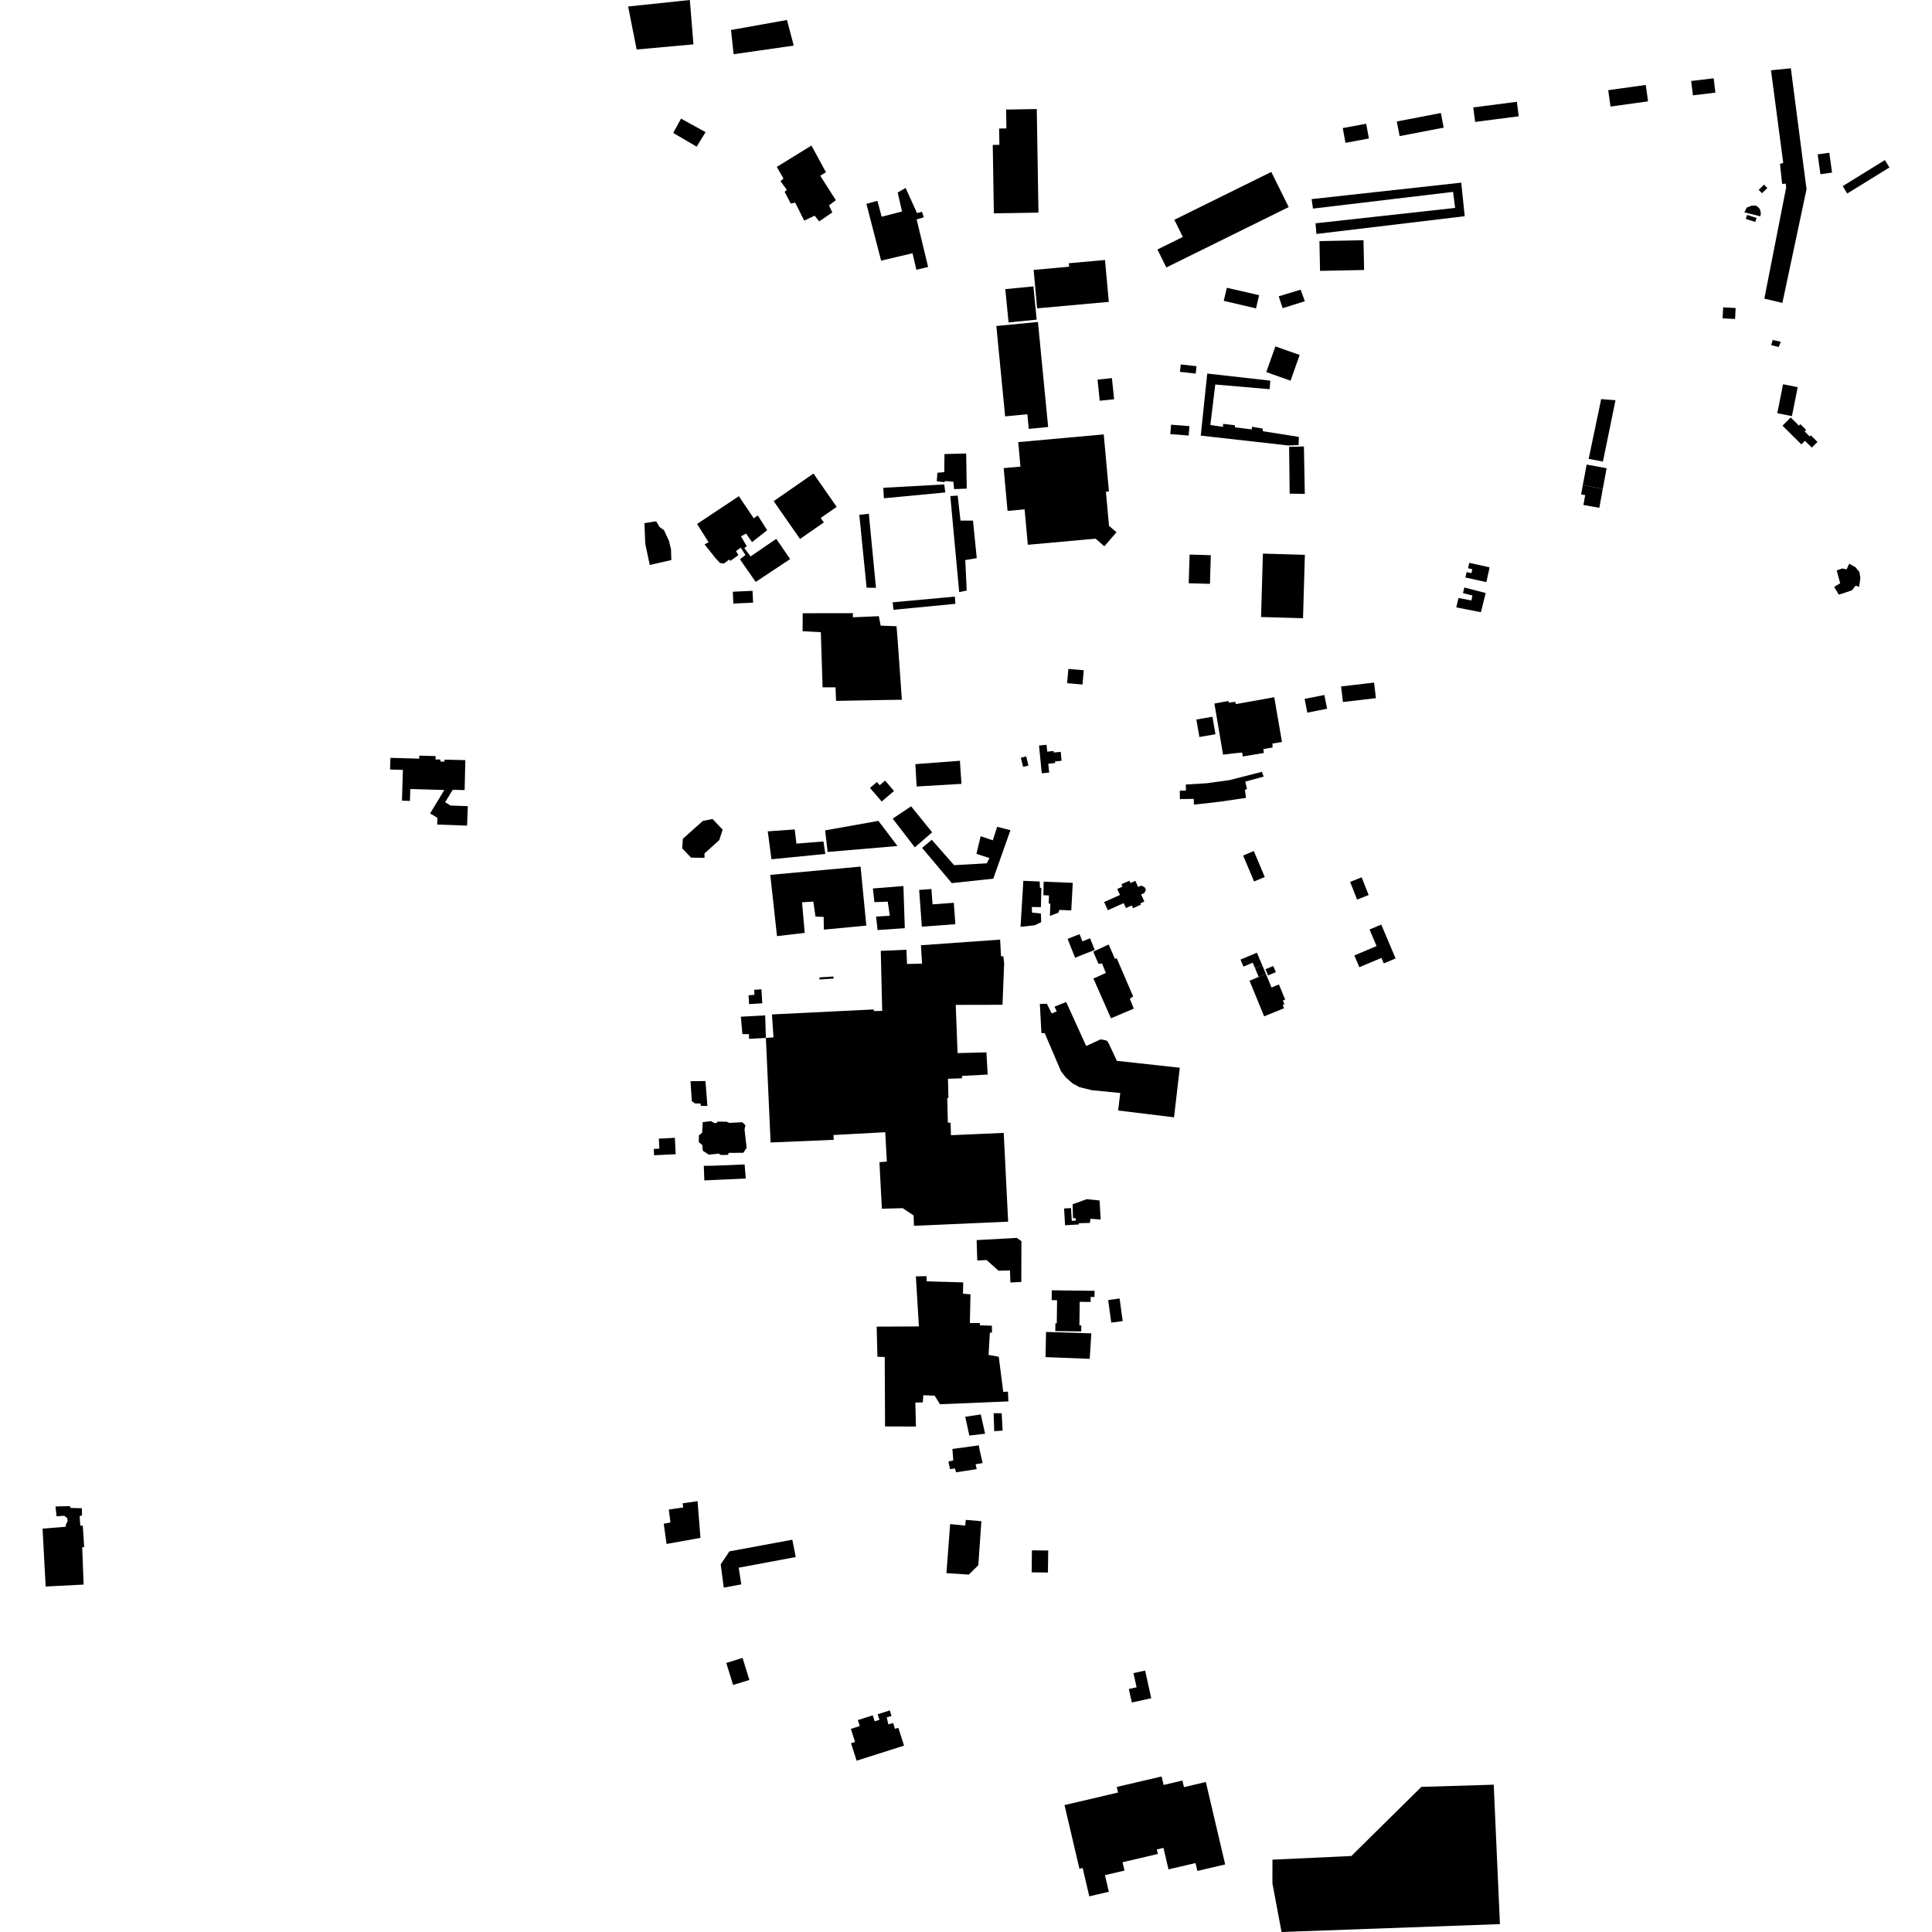 <?xml version="1.0" encoding="utf-8" standalone="no"?>
<!DOCTYPE svg PUBLIC "-//W3C//DTD SVG 1.1//EN"
  "http://www.w3.org/Graphics/SVG/1.1/DTD/svg11.dtd">
<!-- Created with matplotlib (https://matplotlib.org/) -->
<svg height="288pt" version="1.1" viewBox="0 0 288 288" width="288pt" xmlns="http://www.w3.org/2000/svg" xmlns:xlink="http://www.w3.org/1999/xlink">
 <defs>
  <style type="text/css">
*{stroke-linecap:butt;stroke-linejoin:round;}
  </style>
 </defs>
 <g id="figure_1">
  <g id="patch_1">
   <path d="M 0 288 
L 288 288 
L 288 0 
L 0 0 
z
" style="fill:none;opacity:0;"/>
  </g>
  <g id="axes_1">
   <g id="PatchCollection_1">
    <path clip-path="url(#pbd67d938b8)" d="M 114.871 170.31 
L 114.635 165.054 
L 114.61 164.502 
L 114.256 156.655 
L 114.221 155.882 
L 114.193 155.256 
L 114.169 154.722 
L 115.304 154.638 
L 115.07 151.22 
L 130.24 150.477 
L 130.272 150.723 
L 130.936 150.706 
L 131.507 150.674 
L 131.296 141.745 
L 135.116 141.574 
L 135.213 143.701 
L 136.356 143.672 
L 137.45 143.644 
L 137.282 140.906 
L 149.088 140.066 
L 149.219 142.541 
L 149.57 142.568 
L 149.689 143.596 
L 149.441 149.783 
L 142.47 149.797 
L 142.745 156.984 
L 147.04 156.875 
L 147.234 160.181 
L 143.403 160.39 
L 143.412 160.74 
L 141.311 160.811 
L 141.381 163.652 
L 141.206 163.694 
L 141.293 167.344 
L 141.7 167.37 
L 141.757 169.225 
L 142.579 169.188 
L 149.624 168.878 
L 150.283 182.112 
L 136.244 182.729 
L 136.187 181.183 
L 135.268 180.569 
L 134.573 180.102 
L 131.458 180.181 
L 131.097 173.253 
L 132.201 173.151 
L 131.961 168.778 
L 126.67 169.064 
L 124.244 169.196 
L 124.28 169.911 
L 114.871 170.31 
"/>
    <path clip-path="url(#pbd67d938b8)" d="M 130.117 132.445 
L 134.671 132.077 
L 134.877 138.362 
L 130.821 138.642 
L 130.592 136.63 
L 132.645 136.507 
L 132.334 134.406 
L 130.348 134.482 
L 130.117 132.445 
"/>
    <path clip-path="url(#pbd67d938b8)" d="M 114.824 130.416 
L 128.283 129.18 
L 129.14 137.974 
L 122.811 138.58 
L 122.783 136.679 
L 121.563 136.633 
L 121.243 134.402 
L 119.559 134.499 
L 119.956 139.063 
L 115.826 139.547 
L 114.824 130.416 
"/>
    <path clip-path="url(#pbd67d938b8)" d="M 114.449 123.927 
L 118.47 123.645 
L 118.722 125.757 
L 122.75 125.432 
L 123.026 127.294 
L 114.998 128.088 
L 114.449 123.927 
"/>
    <path clip-path="url(#pbd67d938b8)" d="M 153.215 81.211 
L 163.318 80.298 
L 164.618 81.431 
L 165.451 80.479 
L 166.43 79.336 
L 165.32 78.391 
L 164.857 73.298 
L 165.304 73.258 
L 164.533 64.754 
L 151.786 65.906 
L 152.117 69.555 
L 149.616 69.781 
L 150.194 76.159 
L 152.736 75.93 
L 153.215 81.211 
"/>
    <path clip-path="url(#pbd67d938b8)" d="M 142.416 137.769 
L 142.181 134.577 
L 139.013 134.81 
L 138.845 132.524 
L 137.016 132.659 
L 137.419 138.136 
L 142.416 137.769 
"/>
    <path clip-path="url(#pbd67d938b8)" d="M 167.509 134.626 
L 167.84 135.361 
L 168.709 134.971 
L 168.896 135.387 
L 170.079 134.857 
L 169.99 134.66 
L 170.585 134.393 
L 170.109 133.336 
L 170.597 133.118 
L 170.817 132.641 
L 170.618 132.236 
L 170.105 132.023 
L 169.659 132.222 
L 169.246 131.306 
L 168.512 131.636 
L 168.367 131.283 
L 167.162 131.808 
L 167.319 132.17 
L 166.546 132.516 
L 166.948 133.41 
L 164.59 134.468 
L 165.14 135.688 
L 167.509 134.626 
"/>
    <path clip-path="url(#pbd67d938b8)" d="M 109.361 8.081 
L 118.32 6.798 
L 117.316 2.978 
L 108.966 4.472 
L 109.361 8.081 
"/>
    <path clip-path="url(#pbd67d938b8)" d="M 103.37 6.613 
L 102.834 0 
L 93.634 0.969 
L 94.904 7.38 
L 100.267 6.894 
L 103.37 6.613 
"/>
    <path clip-path="url(#pbd67d938b8)" d="M 152.243 191.099 
L 152.264 185.021 
L 151.567 184.531 
L 145.583 184.86 
L 145.68 187.905 
L 147.068 187.831 
L 148.852 189.427 
L 150.555 189.383 
L 150.62 191.18 
L 152.243 191.099 
"/>
    <path clip-path="url(#pbd67d938b8)" d="M 169.005 150.356 
L 168.429 148.882 
L 168.91 148.523 
L 166.472 142.852 
L 166.205 142.936 
L 165.268 140.795 
L 162.966 141.862 
L 163.745 143.679 
L 164.28 143.623 
L 164.845 145.045 
L 162.993 145.867 
L 165.611 151.797 
L 169.005 150.356 
"/>
    <path clip-path="url(#pbd67d938b8)" d="M 208.037 142.875 
L 205.906 137.825 
L 204.159 138.559 
L 205.203 141.031 
L 201.891 142.423 
L 202.632 144.18 
L 205.927 142.795 
L 206.273 143.616 
L 208.037 142.875 
"/>
    <path clip-path="url(#pbd67d938b8)" d="M 202.3 134.1 
L 204.023 133.423 
L 202.982 130.785 
L 201.259 131.462 
L 202.3 134.1 
"/>
    <path clip-path="url(#pbd67d938b8)" d="M 188.534 130.732 
L 186.905 126.863 
L 185.313 127.532 
L 186.943 131.4 
L 188.534 130.732 
"/>
    <path clip-path="url(#pbd67d938b8)" d="M 119.256 80.341 
L 122.807 77.878 
L 122.34 77.208 
L 124.721 75.558 
L 121.264 70.592 
L 115.331 74.703 
L 119.256 80.341 
"/>
    <path clip-path="url(#pbd67d938b8)" d="M 148.067 130.981 
L 150.623 123.758 
L 148.645 123.248 
L 147.995 125.259 
L 146.182 124.658 
L 145.557 127.284 
L 147.493 127.91 
L 147.092 128.697 
L 142.227 128.967 
L 138.9 125.19 
L 137.456 126.391 
L 141.88 131.644 
L 148.067 130.981 
"/>
    <path clip-path="url(#pbd67d938b8)" d="M 133.787 126.114 
L 130.944 122.368 
L 122.998 123.784 
L 123.378 126.999 
L 133.787 126.114 
"/>
    <path clip-path="url(#pbd67d938b8)" d="M 238.946 68.809 
L 240.821 59.659 
L 238.685 59.496 
L 236.82 68.401 
L 238.946 68.809 
"/>
    <path clip-path="url(#pbd67d938b8)" d="M 236.518 69.25 
L 239.495 69.799 
L 238.924 72.88 
L 235.946 72.331 
L 236.518 69.25 
"/>
    <path clip-path="url(#pbd67d938b8)" d="M 238.41 75.701 
L 238.924 72.88 
L 235.946 72.331 
L 235.696 73.697 
L 236.303 73.807 
L 236.037 75.274 
L 238.41 75.701 
"/>
    <path clip-path="url(#pbd67d938b8)" d="M 177.982 119.936 
L 177.94 119.088 
L 175.883 119.118 
L 175.873 117.868 
L 176.785 117.845 
L 176.766 116.946 
L 179.887 116.756 
L 183.312 116.283 
L 188.107 115.057 
L 188.368 115.764 
L 185.634 116.514 
L 185.883 117.629 
L 185.574 117.744 
L 185.739 118.941 
L 181.909 119.498 
L 180.916 119.618 
L 179.913 119.738 
L 177.982 119.936 
"/>
    <path clip-path="url(#pbd67d938b8)" d="M 274.312 86.949 
L 273.797 85.028 
L 274.623 84.739 
L 275.265 84.869 
L 275.66 84.027 
L 276.606 84.565 
L 277.18 85.273 
L 277.326 86.175 
L 277.122 87.489 
L 276.618 87.295 
L 276.057 88.006 
L 275.424 88.218 
L 274.111 88.643 
L 273.416 87.491 
L 274.312 86.949 
"/>
    <path clip-path="url(#pbd67d938b8)" d="M 267.983 57.714 
L 265.798 57.281 
L 264.938 61.598 
L 267.122 62.03 
L 267.983 57.714 
"/>
    <path clip-path="url(#pbd67d938b8)" d="M 265.715 63.455 
L 268.524 66.241 
L 269.057 65.708 
L 270.084 66.727 
L 270.93 65.878 
L 269.937 64.893 
L 269.771 65.062 
L 269.015 64.312 
L 269.241 64.087 
L 268.376 63.23 
L 268.16 63.447 
L 266.935 62.232 
L 265.715 63.455 
"/>
    <path clip-path="url(#pbd67d938b8)" d="M 256.87 45.813 
L 256.782 47.453 
L 258.642 47.552 
L 258.73 45.913 
L 256.87 45.813 
"/>
    <path clip-path="url(#pbd67d938b8)" d="M 159.655 180.085 
L 158.622 180.146 
L 158.769 182.649 
L 160.83 182.528 
L 160.794 181.923 
L 159.767 181.984 
L 159.655 180.085 
"/>
    <path clip-path="url(#pbd67d938b8)" d="M 162.44 202.56 
L 162.685 198.761 
L 155.931 198.55 
L 155.857 202.302 
L 162.44 202.56 
"/>
    <path clip-path="url(#pbd67d938b8)" d="M 150.319 208.905 
L 140.121 209.329 
L 139.33 208.054 
L 137.635 207.981 
L 137.564 209.05 
L 136.447 209.079 
L 136.538 212.653 
L 131.933 212.638 
L 131.884 202.289 
L 130.797 202.251 
L 130.683 197.758 
L 136.979 197.73 
L 136.526 190.262 
L 138.121 190.237 
L 138.14 191.007 
L 143.586 191.163 
L 143.547 192.855 
L 144.667 192.941 
L 144.579 197.224 
L 146.075 197.219 
L 146.048 197.564 
L 147.861 197.617 
L 147.871 198.649 
L 147.558 198.657 
L 147.364 201.977 
L 148.883 202.249 
L 149.552 207.482 
L 150.256 207.449 
L 150.319 208.905 
"/>
    <path clip-path="url(#pbd67d938b8)" d="M 122.15 145.702 
L 122.17 146.012 
L 124.256 145.877 
L 124.235 145.567 
L 122.15 145.702 
"/>
    <path clip-path="url(#pbd67d938b8)" d="M 164.078 181.789 
L 163.908 178.954 
L 161.989 178.758 
L 159.895 179.525 
L 159.952 181.601 
L 160.344 181.591 
L 160.408 182.35 
L 162.467 182.297 
L 162.554 181.681 
L 164.078 181.789 
"/>
    <path clip-path="url(#pbd67d938b8)" d="M 110.437 151.56 
L 110.669 154.148 
L 111.665 154.16 
L 111.646 154.86 
L 114.169 154.722 
L 114.065 151.358 
L 110.437 151.56 
"/>
    <path clip-path="url(#pbd67d938b8)" d="M 111.588 148.357 
L 111.668 149.681 
L 113.633 149.563 
L 113.507 147.479 
L 112.423 147.545 
L 112.468 148.304 
L 111.588 148.357 
"/>
    <path clip-path="url(#pbd67d938b8)" d="M 105.16 161.149 
L 105.451 164.862 
L 104.47 164.862 
L 104.436 164.497 
L 103.627 164.492 
L 103.127 164.162 
L 102.934 161.17 
L 105.16 161.149 
"/>
    <path clip-path="url(#pbd67d938b8)" d="M 111.117 167.728 
L 110.645 167.284 
L 108.734 167.391 
L 108.307 167.213 
L 106.982 167.197 
L 106.815 167.397 
L 106.546 167.428 
L 105.974 167.125 
L 104.752 167.278 
L 104.669 168.847 
L 104.189 169.251 
L 104.165 170.254 
L 104.691 170.681 
L 104.762 171.536 
L 105.661 172.126 
L 107.128 171.965 
L 107.476 172.177 
L 108.531 172.151 
L 108.621 171.855 
L 110.804 171.848 
L 111.3 171.102 
L 110.986 168.368 
L 111.117 167.728 
"/>
    <path clip-path="url(#pbd67d938b8)" d="M 110.996 173.581 
L 111.172 175.681 
L 106.933 175.872 
L 104.997 175.961 
L 104.917 173.785 
L 106.185 173.778 
L 110.996 173.581 
"/>
    <path clip-path="url(#pbd67d938b8)" d="M 131.673 72.713 
L 131.761 74.277 
L 140.913 73.408 
L 140.76 72.212 
L 131.673 72.713 
"/>
    <path clip-path="url(#pbd67d938b8)" d="M 142.983 88.259 
L 141.662 73.952 
L 142.763 73.875 
L 143.178 77.609 
L 145.042 77.61 
L 145.602 83.199 
L 143.892 83.488 
L 144.105 88.034 
L 142.983 88.259 
"/>
    <path clip-path="url(#pbd67d938b8)" d="M 128.096 76.744 
L 129.183 87.606 
L 130.58 87.62 
L 129.515 76.587 
L 128.096 76.744 
"/>
    <path clip-path="url(#pbd67d938b8)" d="M 133.064 89.784 
L 133.187 90.9 
L 142.415 90.011 
L 142.338 88.935 
L 133.064 89.784 
"/>
    <path clip-path="url(#pbd67d938b8)" d="M 140.792 67.684 
L 140.761 70.378 
L 139.734 70.477 
L 139.644 71.751 
L 140.751 71.87 
L 140.918 71.719 
L 142.123 71.811 
L 142.224 72.91 
L 144.111 72.837 
L 144.026 67.602 
L 140.792 67.684 
"/>
    <path clip-path="url(#pbd67d938b8)" d="M 156.01 111.026 
L 156.11 112.045 
L 157.063 111.951 
L 157.085 112.179 
L 158.12 112.079 
L 158.251 113.406 
L 157.272 113.502 
L 157.296 113.743 
L 156.265 113.845 
L 156.396 115.166 
L 155.294 115.274 
L 154.885 111.137 
L 156.01 111.026 
"/>
    <path clip-path="url(#pbd67d938b8)" d="M 133.05 104.326 
L 134.441 104.313 
L 134.398 103.724 
L 133.817 95.491 
L 133.643 93.349 
L 131.282 93.265 
L 131.006 91.855 
L 127.127 92.017 
L 127.153 91.405 
L 119.661 91.414 
L 119.641 94.092 
L 122.362 94.239 
L 122.62 102.453 
L 124.546 102.462 
L 124.631 104.479 
L 133.05 104.326 
"/>
    <path clip-path="url(#pbd67d938b8)" d="M 152.513 114.316 
L 152.172 112.95 
L 152.974 112.751 
L 153.315 114.117 
L 152.513 114.316 
"/>
    <path clip-path="url(#pbd67d938b8)" d="M 112.18 88.073 
L 109.24 88.207 
L 109.32 89.972 
L 112.26 89.839 
L 112.18 88.073 
"/>
    <path clip-path="url(#pbd67d938b8)" d="M 100.078 83.486 
L 96.859 84.217 
L 96.191 81.089 
L 96.063 77.985 
L 97.81 77.708 
L 98.323 78.564 
L 98.984 79.036 
L 99.724 80.632 
L 100.025 81.873 
L 100.078 83.486 
"/>
    <path clip-path="url(#pbd67d938b8)" d="M 135.821 120.198 
L 133.071 122.03 
L 136.367 126.31 
L 138.954 124.071 
L 135.821 120.198 
"/>
    <path clip-path="url(#pbd67d938b8)" d="M 131.938 116.36 
L 131.128 117.053 
L 130.717 116.573 
L 129.689 117.453 
L 131.432 119.481 
L 133.269 117.909 
L 131.938 116.36 
"/>
    <path clip-path="url(#pbd67d938b8)" d="M 192.167 66.612 
L 192.248 73.585 
L 194.505 73.625 
L 194.373 66.557 
L 192.167 66.612 
"/>
    <path clip-path="url(#pbd67d938b8)" d="M 110.071 82.752 
L 109.713 82.149 
L 110.411 81.642 
L 111.126 82.726 
L 110.309 83.383 
L 112.65 86.748 
L 117.787 83.339 
L 115.716 80.327 
L 111.883 82.945 
L 110.953 81.701 
L 111.313 81.423 
L 110.457 79.946 
L 111.216 79.541 
L 112.107 80.816 
L 114.359 79.04 
L 112.962 76.829 
L 112.36 77.261 
L 110.142 73.965 
L 103.912 78.106 
L 105.632 80.834 
L 105.027 81.143 
L 106.608 83.144 
L 107.329 83.922 
L 107.92 84.005 
L 108.714 83.398 
L 108.867 83.615 
L 110.071 82.752 
"/>
    <path clip-path="url(#pbd67d938b8)" d="M 159.258 99.717 
L 161.551 99.911 
L 161.368 102.039 
L 159.075 101.843 
L 159.258 99.717 
"/>
    <path clip-path="url(#pbd67d938b8)" d="M 189.95 103.933 
L 191.102 110.609 
L 189.685 110.841 
L 189.7 111.429 
L 188.333 111.66 
L 188.396 112.245 
L 185.27 112.765 
L 185.157 112.181 
L 183.787 112.314 
L 182.32 112.498 
L 181.029 104.876 
L 183.096 104.499 
L 183.201 104.741 
L 184.13 104.62 
L 184.237 104.959 
L 189.95 103.933 
"/>
    <path clip-path="url(#pbd67d938b8)" d="M 178.34 107.257 
L 180.738 106.845 
L 181.188 109.451 
L 178.79 109.864 
L 178.34 107.257 
"/>
    <path clip-path="url(#pbd67d938b8)" d="M 194.476 104.18 
L 197.421 103.6 
L 197.827 105.652 
L 194.881 106.231 
L 194.476 104.18 
"/>
    <path clip-path="url(#pbd67d938b8)" d="M 177.329 82.67 
L 180.494 82.763 
L 180.367 87.035 
L 177.202 86.943 
L 177.329 82.67 
"/>
    <path clip-path="url(#pbd67d938b8)" d="M 188.258 82.525 
L 194.515 82.706 
L 194.24 92.157 
L 187.983 91.977 
L 188.258 82.525 
"/>
    <path clip-path="url(#pbd67d938b8)" d="M 193.619 65.126 
L 188.251 64.283 
L 188.216 63.892 
L 186.639 63.615 
L 186.601 64.008 
L 184.091 63.704 
L 184.083 63.387 
L 182.336 63.187 
L 182.299 63.628 
L 180.427 63.357 
L 181.157 57.32 
L 189.268 58.017 
L 189.358 56.743 
L 179.962 55.685 
L 178.996 64.936 
L 192.082 66.412 
L 193.576 66.35 
L 193.619 65.126 
"/>
    <path clip-path="url(#pbd67d938b8)" d="M 176.016 54.327 
L 175.892 55.429 
L 178.243 55.694 
L 178.367 54.592 
L 176.016 54.327 
"/>
    <path clip-path="url(#pbd67d938b8)" d="M 177.307 63.524 
L 177.196 64.927 
L 174.456 64.709 
L 174.568 63.308 
L 177.307 63.524 
"/>
    <path clip-path="url(#pbd67d938b8)" d="M 189.509 25.63 
L 175.057 32.763 
L 176.325 35.321 
L 172.536 37.19 
L 173.863 39.87 
L 192.105 30.869 
L 189.509 25.63 
"/>
    <path clip-path="url(#pbd67d938b8)" d="M 182.884 42.899 
L 182.418 44.845 
L 187.23 45.97 
L 187.694 44.001 
L 182.884 42.899 
"/>
    <path clip-path="url(#pbd67d938b8)" d="M 149.978 16.332 
L 150.024 19.144 
L 148.938 19.162 
L 148.977 21.587 
L 147.988 21.604 
L 148.155 31.805 
L 154.803 31.695 
L 154.549 16.256 
L 149.978 16.332 
"/>
    <path clip-path="url(#pbd67d938b8)" d="M 190.617 44.171 
L 191.202 45.941 
L 194.511 44.903 
L 193.878 43.182 
L 190.617 44.171 
"/>
    <path clip-path="url(#pbd67d938b8)" d="M 195.52 29.682 
L 217.823 27.227 
L 218.344 32.23 
L 196.241 34.876 
L 196.102 33.288 
L 216.915 30.994 
L 216.608 28.604 
L 195.724 31.094 
L 195.52 29.682 
"/>
    <path clip-path="url(#pbd67d938b8)" d="M 196.686 35.939 
L 203.255 35.807 
L 203.344 40.247 
L 196.775 40.379 
L 196.686 35.939 
"/>
    <path clip-path="url(#pbd67d938b8)" d="M 190.121 51.639 
L 188.762 55.471 
L 192.38 56.747 
L 193.738 52.915 
L 190.121 51.639 
"/>
    <path clip-path="url(#pbd67d938b8)" d="M 260.436 32.035 
L 260.243 32.635 
L 261.656 33.088 
L 261.849 32.488 
L 260.436 32.035 
"/>
    <path clip-path="url(#pbd67d938b8)" d="M 262.165 28.292 
L 262.655 28.802 
L 263.457 28.037 
L 262.967 27.525 
L 262.165 28.292 
"/>
    <path clip-path="url(#pbd67d938b8)" d="M 263.999 10.477 
L 265.824 24.279 
L 265.338 24.438 
L 265.66 27.415 
L 266.198 27.378 
L 266.262 27.938 
L 263.008 44.515 
L 265.698 45.154 
L 269.297 28.212 
L 266.958 10.18 
L 263.999 10.477 
"/>
    <path clip-path="url(#pbd67d938b8)" d="M 260.029 31.646 
L 260.38 30.952 
L 261.084 30.664 
L 261.77 30.647 
L 262.22 31.003 
L 262.4 31.341 
L 262.487 31.853 
L 262.399 32.247 
L 260.029 31.646 
"/>
    <path clip-path="url(#pbd67d938b8)" d="M 170.702 249.026 
L 171.614 253.153 
L 168.721 253.788 
L 168.276 251.778 
L 169.432 251.523 
L 168.965 249.408 
L 170.702 249.026 
"/>
    <path clip-path="url(#pbd67d938b8)" d="M 158.684 269.077 
L 166.669 267.212 
L 166.473 266.377 
L 173.161 264.814 
L 173.458 266.08 
L 175.035 265.712 
L 176.262 265.425 
L 176.491 266.404 
L 179.753 265.642 
L 182.635 277.928 
L 178.49 278.895 
L 178.215 277.723 
L 174.186 278.664 
L 173.435 275.462 
L 172.442 275.694 
L 172.6 276.369 
L 167.338 277.598 
L 167.63 278.844 
L 164.714 279.525 
L 165.295 282.001 
L 162.379 282.683 
L 161.388 278.459 
L 160.911 278.57 
L 158.684 269.077 
"/>
    <path clip-path="url(#pbd67d938b8)" d="M 153.83 231.104 
L 156.257 231.135 
L 156.214 234.418 
L 153.787 234.386 
L 153.83 231.104 
"/>
    <path clip-path="url(#pbd67d938b8)" d="M 149.319 210.669 
L 148.116 210.674 
L 148.209 213.341 
L 149.458 213.26 
L 149.319 210.669 
"/>
    <path clip-path="url(#pbd67d938b8)" d="M 143.97 226.563 
L 143.877 227.417 
L 141.635 227.195 
L 141.082 234.509 
L 144.425 234.72 
L 145.836 233.323 
L 146.294 226.765 
L 143.97 226.563 
"/>
    <path clip-path="url(#pbd67d938b8)" d="M 143.886 211.199 
L 144.497 213.997 
L 146.845 213.718 
L 146.207 210.846 
L 143.886 211.199 
"/>
    <path clip-path="url(#pbd67d938b8)" d="M 146.07 216.322 
L 146.484 218.098 
L 145.433 218.272 
L 145.598 219.001 
L 142.52 219.473 
L 142.341 218.9 
L 141.625 219.005 
L 141.375 217.862 
L 142.106 217.697 
L 141.972 215.995 
L 145.908 215.455 
L 146.07 216.322 
"/>
    <path clip-path="url(#pbd67d938b8)" d="M 10.429 224.513 
L 8.271 224.568 
L 8.432 226.032 
L 9.582 225.954 
L 10.008 226.286 
L 10.092 226.7 
L 9.813 227.294 
L 9.82 227.588 
L 6.344 227.871 
L 6.807 236.5 
L 12.466 236.21 
L 12.253 230.66 
L 12.547 230.628 
L 12.342 227.426 
L 11.975 227.435 
L 11.866 226.019 
L 12.23 225.887 
L 12.204 224.836 
L 10.509 224.781 
L 10.429 224.513 
"/>
    <path clip-path="url(#pbd67d938b8)" d="M 218.285 87.578 
L 218.085 88.415 
L 219.493 88.771 
L 219.34 89.509 
L 217.417 89.141 
L 217.085 90.545 
L 220.758 91.259 
L 221.47 88.401 
L 218.285 87.578 
"/>
    <path clip-path="url(#pbd67d938b8)" d="M 218.625 85.279 
L 218.445 86.084 
L 221.567 86.776 
L 222.056 84.576 
L 219.019 83.902 
L 218.839 84.71 
L 219.474 84.85 
L 219.342 85.439 
L 218.625 85.279 
"/>
    <path clip-path="url(#pbd67d938b8)" d="M 175.868 159.164 
L 175.013 166.557 
L 166.679 165.539 
L 166.994 162.928 
L 162.76 162.516 
L 160.923 162.06 
L 159.883 161.498 
L 158.869 160.603 
L 158.168 159.702 
L 155.729 154.006 
L 155.242 154.001 
L 155.009 149.654 
L 156.051 149.627 
L 156.784 151.083 
L 157.523 150.752 
L 157.193 150.067 
L 158.931 149.363 
L 161.914 155.929 
L 164.062 154.938 
L 164.62 155.028 
L 165.058 155.173 
L 165.294 155.584 
L 166.49 158.137 
L 175.868 159.164 
"/>
    <path clip-path="url(#pbd67d938b8)" d="M 270.956 23.012 
L 272.691 22.771 
L 273.103 25.728 
L 271.369 25.969 
L 270.956 23.012 
"/>
    <path clip-path="url(#pbd67d938b8)" d="M 280.975 23.863 
L 281.656 24.962 
L 275.368 28.845 
L 274.686 27.747 
L 280.975 23.863 
"/>
    <path clip-path="url(#pbd67d938b8)" d="M 189.684 277.216 
L 201.447 276.671 
L 211.88 266.367 
L 222.667 266.042 
L 223.591 286.825 
L 191.039 288 
L 189.676 280.741 
L 189.684 277.216 
"/>
    <path clip-path="url(#pbd67d938b8)" d="M 108.265 247.893 
L 110.692 247.146 
L 111.707 250.429 
L 109.28 251.175 
L 108.265 247.893 
"/>
    <path clip-path="url(#pbd67d938b8)" d="M 136.448 113.909 
L 143.09 113.407 
L 143.327 116.85 
L 136.645 117.243 
L 136.448 113.909 
"/>
    <path clip-path="url(#pbd67d938b8)" d="M 101.518 17.682 
L 105.176 19.696 
L 103.851 21.867 
L 100.362 19.819 
L 101.518 17.682 
"/>
    <path clip-path="url(#pbd67d938b8)" d="M 99.696 225.023 
L 101.847 224.709 
L 101.759 224.099 
L 103.982 223.773 
L 104.416 229.245 
L 99.361 230.156 
L 98.944 227.143 
L 99.943 226.953 
L 99.696 225.023 
"/>
    <path clip-path="url(#pbd67d938b8)" d="M 118.11 229.525 
L 118.618 232.107 
L 110.121 233.693 
L 110.502 236.181 
L 107.89 236.664 
L 107.434 233.2 
L 108.734 231.257 
L 118.11 229.525 
"/>
    <path clip-path="url(#pbd67d938b8)" d="M 98.213 169.733 
L 100.602 169.615 
L 100.721 172.057 
L 97.508 172.214 
L 97.462 171.269 
L 98.287 171.227 
L 98.213 169.733 
"/>
    <path clip-path="url(#pbd67d938b8)" d="M 129.151 30.387 
L 131.348 38.857 
L 136.027 37.75 
L 136.608 40.214 
L 138.35 39.792 
L 136.642 32.709 
L 137.707 32.393 
L 137.439 31.576 
L 136.7 31.76 
L 134.994 28.014 
L 133.815 28.702 
L 134.465 31.528 
L 131.429 32.306 
L 130.791 29.933 
L 129.151 30.387 
"/>
    <path clip-path="url(#pbd67d938b8)" d="M 120.961 21.697 
L 123.127 25.678 
L 122.273 26.194 
L 124.596 29.843 
L 123.583 30.61 
L 124.064 31.67 
L 122.116 32.996 
L 121.434 32.149 
L 119.884 32.888 
L 118.535 30.204 
L 117.878 30.344 
L 116.967 28.596 
L 117.289 28.299 
L 116.348 27.005 
L 116.793 26.622 
L 115.799 24.877 
L 120.961 21.697 
"/>
    <path clip-path="url(#pbd67d938b8)" d="M 239.735 13.441 
L 245.331 12.665 
L 245.672 15.108 
L 240.076 15.885 
L 239.735 13.441 
"/>
    <path clip-path="url(#pbd67d938b8)" d="M 208.219 18.109 
L 214.788 16.846 
L 215.209 19.026 
L 208.64 20.289 
L 208.219 18.109 
"/>
    <path clip-path="url(#pbd67d938b8)" d="M 200.16 19.092 
L 200.57 21.293 
L 204.061 20.646 
L 203.651 18.445 
L 200.16 19.092 
"/>
    <path clip-path="url(#pbd67d938b8)" d="M 219.615 16.013 
L 226.118 15.174 
L 226.397 17.335 
L 219.894 18.173 
L 219.615 16.013 
"/>
    <path clip-path="url(#pbd67d938b8)" d="M 252.1 12.073 
L 255.454 11.67 
L 255.712 13.808 
L 252.358 14.213 
L 252.1 12.073 
"/>
    <path clip-path="url(#pbd67d938b8)" d="M 132.637 254.971 
L 130.833 255.544 
L 131.096 256.368 
L 130.39 256.593 
L 130.107 255.703 
L 127.881 256.41 
L 128.166 257.303 
L 126.839 257.725 
L 127.461 259.672 
L 126.862 259.863 
L 127.693 262.465 
L 134.764 260.217 
L 133.914 257.557 
L 133.417 257.715 
L 133.139 256.842 
L 132.432 257.055 
L 132.175 256.015 
L 132.897 255.785 
L 132.637 254.971 
"/>
    <path clip-path="url(#pbd67d938b8)" d="M 264.258 50.68 
L 264.021 51.453 
L 265.16 51.722 
L 265.46 50.947 
L 264.258 50.68 
"/>
    <path clip-path="url(#pbd67d938b8)" d="M 159.145 139.956 
L 160.261 142.764 
L 163.187 141.605 
L 162.498 139.874 
L 161.353 140.326 
L 160.926 139.251 
L 159.145 139.956 
"/>
    <path clip-path="url(#pbd67d938b8)" d="M 153.146 61.747 
L 153.359 63.932 
L 156.247 63.652 
L 154.724 47.995 
L 148.523 48.596 
L 149.834 62.068 
L 153.146 61.747 
"/>
    <path clip-path="url(#pbd67d938b8)" d="M 150.346 48.061 
L 154.535 47.649 
L 154.046 42.691 
L 149.857 43.102 
L 150.346 48.061 
"/>
    <path clip-path="url(#pbd67d938b8)" d="M 154.084 40.236 
L 159.376 39.757 
L 159.329 39.242 
L 164.72 38.754 
L 165.288 44.998 
L 154.604 45.965 
L 154.084 40.236 
"/>
    <path clip-path="url(#pbd67d938b8)" d="M 163.608 56.587 
L 165.752 56.367 
L 166.078 59.517 
L 163.933 59.737 
L 163.608 56.587 
"/>
    <path clip-path="url(#pbd67d938b8)" d="M 156.507 136.535 
L 157.777 136.048 
L 157.901 135.641 
L 159.692 135.715 
L 159.914 131.606 
L 155.576 131.427 
L 155.538 133.45 
L 156.367 133.484 
L 156.33 134.679 
L 156.576 134.721 
L 156.507 136.535 
"/>
    <path clip-path="url(#pbd67d938b8)" d="M 155.209 137.463 
L 155.166 136.176 
L 153.838 136.04 
L 153.816 135.208 
L 155.167 135.223 
L 155.234 132.363 
L 155.019 132.338 
L 154.99 131.404 
L 152.547 131.304 
L 152.133 138.167 
L 154.286 137.916 
L 155.209 137.463 
"/>
    <path clip-path="url(#pbd67d938b8)" d="M 156.77 193.81 
L 157.576 193.821 
L 157.533 197.267 
L 157.328 197.264 
L 157.313 198.425 
L 161.177 198.471 
L 161.187 197.581 
L 160.904 197.579 
L 160.948 194.061 
L 162.578 194.081 
L 162.587 193.329 
L 163.153 193.335 
L 163.165 192.421 
L 156.788 192.344 
L 156.77 193.81 
"/>
    <path clip-path="url(#pbd67d938b8)" d="M 165.652 197.164 
L 167.356 196.933 
L 166.898 193.566 
L 165.194 193.798 
L 165.652 197.164 
"/>
    <path clip-path="url(#pbd67d938b8)" d="M 200.19 104.648 
L 199.915 102.327 
L 204.83 101.748 
L 205.105 104.071 
L 200.19 104.648 
"/>
    <path clip-path="url(#pbd67d938b8)" d="M 101.792 125.036 
L 104.766 122.377 
L 106.215 122.083 
L 107.728 123.675 
L 107.218 125.238 
L 105.019 127.215 
L 105.019 127.876 
L 103.012 127.847 
L 101.698 126.459 
L 101.792 125.036 
"/>
    <path clip-path="url(#pbd67d938b8)" d="M 59.922 119.356 
L 60.055 114.767 
L 58.147 114.713 
L 58.197 112.969 
L 62.489 113.091 
L 62.501 112.642 
L 64.939 112.708 
L 64.925 113.207 
L 65.652 113.225 
L 65.645 113.517 
L 66.249 113.532 
L 66.256 113.238 
L 69.365 113.311 
L 69.262 117.776 
L 67.489 117.734 
L 66.353 119.584 
L 67.165 120.08 
L 69.735 120.174 
L 69.628 123.076 
L 65.169 122.913 
L 65.206 121.916 
L 64.114 121.256 
L 66.234 117.766 
L 61.161 117.62 
L 61.11 119.39 
L 59.922 119.356 
"/>
    <path clip-path="url(#pbd67d938b8)" d="M 186.263 146.191 
L 188.442 151.506 
L 191.411 150.296 
L 191.214 149.815 
L 191.466 149.712 
L 191.234 149.15 
L 191.577 149.01 
L 190.652 146.754 
L 189.543 147.205 
L 188.71 145.186 
L 187.629 145.635 
L 186.263 146.191 
"/>
    <path clip-path="url(#pbd67d938b8)" d="M 187.629 145.635 
L 187.084 144.312 
L 188.148 143.865 
L 188.71 145.186 
L 187.629 145.635 
"/>
    <path clip-path="url(#pbd67d938b8)" d="M 188.645 144.482 
L 189.032 145.4 
L 190.187 144.914 
L 189.8 143.998 
L 188.645 144.482 
"/>
    <path clip-path="url(#pbd67d938b8)" d="M 184.918 143.046 
L 185.359 144.091 
L 186.745 143.509 
L 187.084 144.312 
L 188.148 143.865 
L 187.368 142.016 
L 184.918 143.046 
"/>
   </g>
  </g>
 </g>
 <defs>
  <clipPath id="pbd67d938b8">
   <rect height="288" width="275.313" x="6.344" y="0"/>
  </clipPath>
 </defs>
</svg>
